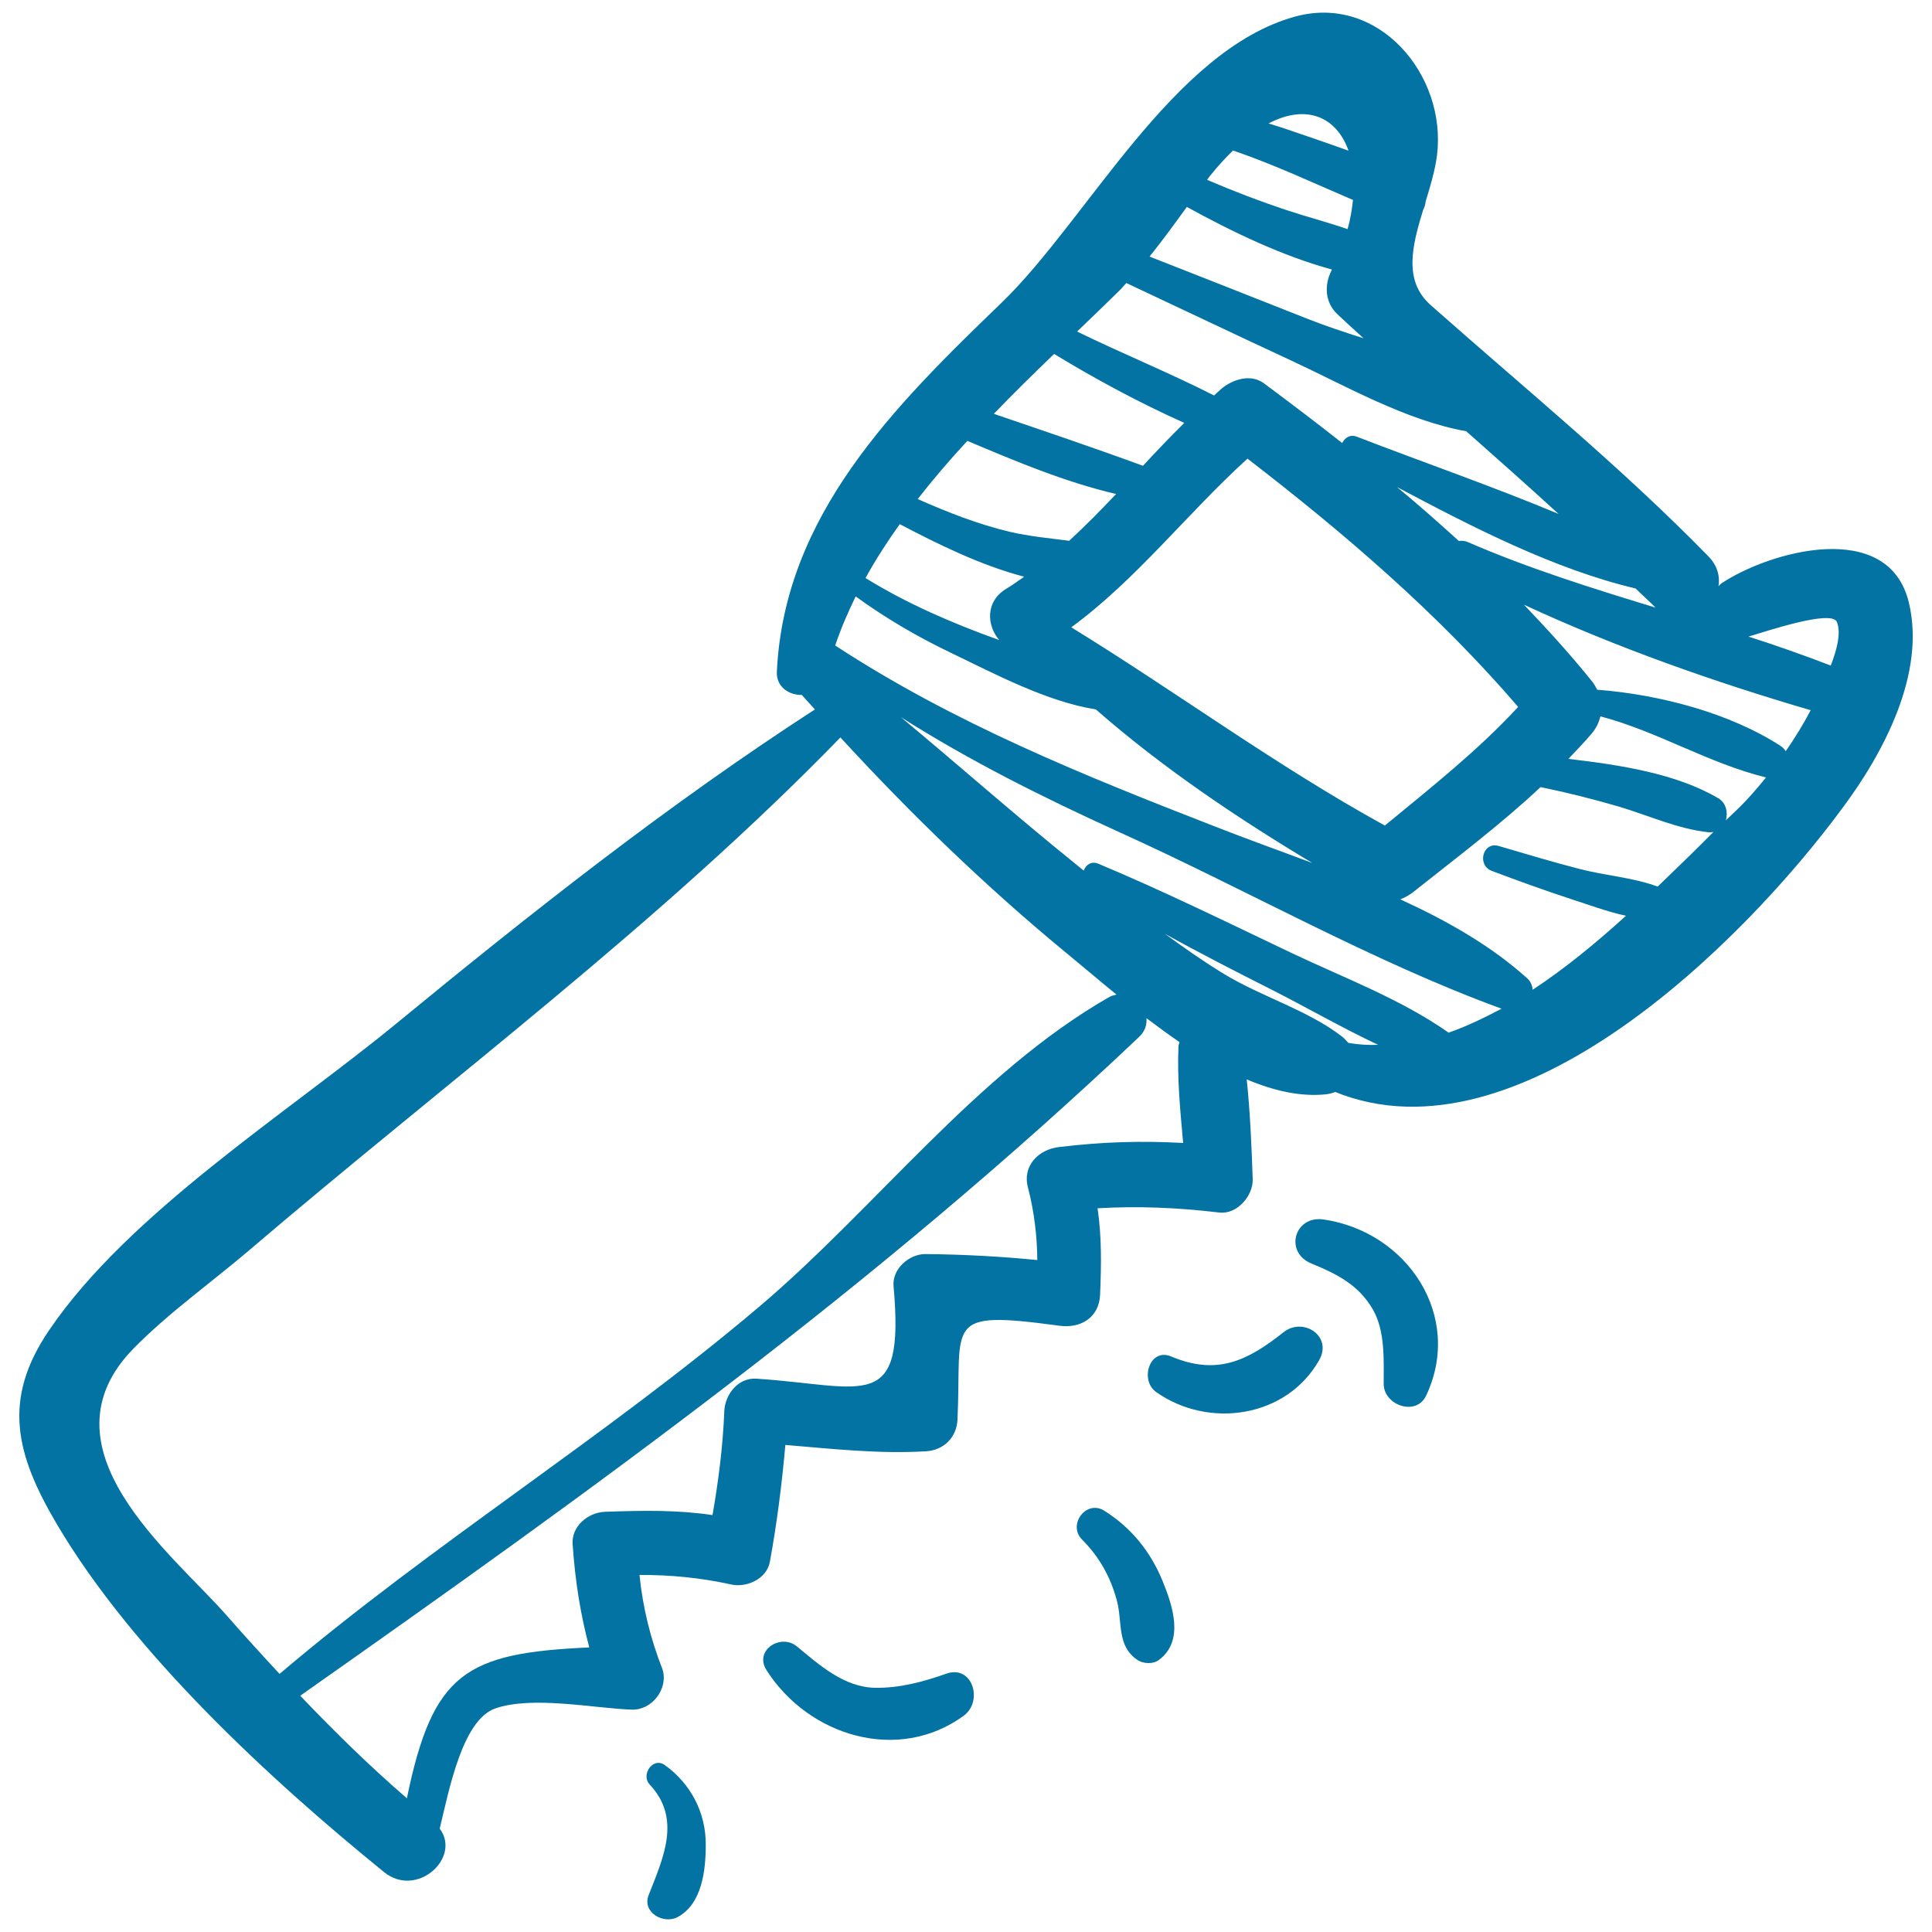 <svg xmlns="http://www.w3.org/2000/svg" viewBox="0 0 1000 1000" style="fill:#0273a2">
<title>Saw Hand Drawn Construction Cutting Tool SVG icon</title>
<g><g><path d="M988,311.8c-10.6-43.8-72.4-26.4-97.2-9.7c-0.5,0.4-0.8,0.9-1.3,1.3c0.8-5.1-0.5-10.5-5.1-15.3c-45.3-46.4-95.4-87.2-143.9-130.2c-14.2-12.6-9.6-30.6-3.9-49.2c0.7-1.4,1.2-2.8,1.3-4.4c2.5-8.1,4.9-16.2,5.9-24c5.1-41.5-30.3-83.6-73.5-71.7C607,26,562.8,113.8,518.5,156.6c-55.6,53.6-112.5,110-116.4,191c-0.4,8,6.3,12.2,12.9,12.1c2.2,2.5,4.6,5,6.8,7.5c-76,49.2-146.8,105.2-216.8,162.7C148.9,576,66.7,627.8,25.5,688.4C0.8,724.6,8.2,753,29.6,789.2C68.9,855.6,139.4,920.8,198.8,969c16.9,13.7,40.1-7.4,28.8-22.5c4.8-19.9,11.7-56.2,28.7-62.2c19.2-6.7,51-0.1,70.7,0.6c10.4,0.4,19.1-10.8,15.9-20.9c-6.2-15.7-10.2-32-11.9-48.8c15.7-0.1,31.3,1.4,46.9,4.8c8.2,2.1,19-2.6,20.6-11.7c3.7-20.2,6.2-40.2,8-60.4c24.2,2,48,4.7,72.6,3.3c9.3-0.5,16.1-7.1,16.5-16.5c2.3-50.4-7.9-56.7,52.8-48.5c10.9,1.5,20.5-4.2,21-16c0.7-16.5,0.8-30.3-1.3-44.8c21-1.2,41-0.4,63,2.2c9.2,1.1,17.6-8.7,17.3-17.3c-0.6-17.2-1.3-34.4-3.1-51.6c14,5.9,27.9,9.1,41.1,7.7c1.7-0.2,3.2-0.6,4.7-1.2c94.9,38.5,211.5-77.6,262.5-146.9C974.9,389.8,996.9,348.5,988,311.8z M856.9,314.5c-32.8-10-65.5-20.2-97.1-33.9c-1.6-0.7-3.2-0.8-4.7-0.6c-10.5-9.5-21.1-18.9-32-27.9c39.3,20.9,81.6,42.6,123.5,52.5C850,308,853.6,311.1,856.9,314.5z M785.8,365.9c-21,22.7-45.1,41.7-69,61.4c-56.4-31-107.8-69.1-162.3-102.6c33.9-24.9,60-59,91.2-87.3C696.2,276.3,744.3,317.6,785.8,365.9z M698,78c-7.7-2.8-15.6-5.5-23.2-8.1c-5.7-2-11.9-4.1-18.2-6C676.4,53.5,691.9,60.7,698,78z M626.1,91.3c4.1-5.2,8.1-9.5,12.1-13.4c21.2,7.2,41.5,16.8,62.1,25.6c-0.5,4.8-1.3,9.8-2.8,15.1c-10.1-3.5-20.5-6.2-30.5-9.5c-14.3-4.7-28.4-10.1-42.2-16C625.2,92.5,625.6,91.9,626.1,91.3z M614.3,107.1c23.6,13,49.7,25.5,75.1,32.4c-0.1,0.2-0.2,0.4-0.3,0.7c-3.7,7.3-3.3,16.2,2.9,22.2c4.5,4.3,9.2,8.5,13.8,12.7c-9.8-3.1-19.4-6.3-28.6-9.9c-27.4-10.8-54.8-21.7-82.2-32.4C601.7,124.5,608,115.8,614.3,107.1z M579.2,150.6c1.4-1.3,2.5-2.8,3.8-4.1c28.4,13.3,56.8,26.9,85.3,40.1c27.6,12.8,59.4,31.1,90.6,36.6c16,14.2,32,28.3,47.8,42.8c-34.5-14.4-70.6-26.9-104.5-40c-3.4-1.3-6.1,0.6-7.5,3.3c-13.3-10.5-26.8-20.7-40.5-30.9c-6.9-5.1-16.2-2-22,2.8c-1.3,1.1-2.5,2.4-3.8,3.5c-23.2-11.8-47.4-21.6-70.9-33.1C564.8,164.6,572.1,157.6,579.2,150.6z M545.6,183.2c21.7,13.2,44.2,25.3,67.4,35.7c-7.3,7.2-14.4,14.6-21.4,22.2c-25.6-9.4-51.4-18.1-77.2-26.9C524.6,203.6,535.1,193.3,545.6,183.2z M500.7,228.2c25.1,10.6,50.5,21.3,77,27.5c-7.9,8.3-15.9,16.5-24.3,24.2c-10.2-1.3-20.6-2.3-30.6-4.6c-16.4-3.9-32.3-10.1-47.8-17C483.1,247.9,491.7,237.9,500.7,228.2z M465.7,271.3c18.9,9.9,41.7,21.3,64.4,27.2c-3,2.1-6,4.3-9.2,6.2c-11.1,6.7-10.1,19.1-3.7,26.6c-0.3-0.1-0.6-0.2-0.8-0.3c-23.7-8.5-47-18.6-68.4-31.8C453.3,289.5,459.3,280.3,465.7,271.3z M442.9,308.7c15.5,11.3,32.1,21,49.7,29.4c22.5,10.8,49.1,25,74.6,29.1c34.4,30.1,73.2,56.2,112.1,79.5c-17-6.4-33.9-12.4-49.9-18.7c-68.2-26.5-135.9-53.8-197.1-93.9C435.2,325.4,438.9,316.9,442.9,308.7z M117.1,835.9c-27.7-31.5-98.6-86.5-47.8-138.1c18-18.3,40.1-34,59.6-50.6c102.2-87.3,212.4-169,306.1-265.5c36.4,39.6,75,77,116.5,111.2c7.7,6.3,16.7,14,26.4,21.9c-1.3,0.3-2.7,0.6-4,1.4C505.5,555.4,453,625.5,392.9,676.4c-79.6,67.4-168.7,122.5-248.2,190C135.4,856.4,126.2,846.3,117.1,835.9z M548.2,593.7c-10.6,1.2-19.2,9.7-16.1,21.1c3.2,12.4,4.7,24.8,4.8,37.4c-19.2-1.9-38.2-2.9-57.8-3.1c-8.4-0.1-17.4,7.6-16.6,16.6c6,66.6-14.6,51.6-71,47.9c-9.4-0.6-16.1,8-16.6,16.6c-0.7,18.2-3,36.1-6.1,54c-18.3-2.7-35.4-2.4-55.6-1.7c-8.7,0.3-17.5,7.4-16.8,16.8c1.3,19.2,4,36,8.6,53.4c-64,2.9-81,13-94.4,78.1c-19.4-16.8-37.6-34.6-55.2-53.1c153.2-107.8,298-211.9,434.3-341.1c3-2.9,4-6.3,3.7-9.6c5.6,4.2,11.3,8.4,17.1,12.4c-0.1,0.6-0.4,1.2-0.5,1.8c-0.8,16.8,0.9,33.6,2.4,50.4C591,590.4,570.6,591,548.2,593.7z M697.9,539.8c-1-1.1-2-2.3-3.3-3.3c-17.9-13.8-41.5-20.5-61.1-32.4c-10.5-6.4-20.6-13.5-30.6-20.8c18,10,36.4,19.4,54.8,28.7c18.2,9.2,36.7,19.9,55.6,28.8C708.2,541,703.1,540.7,697.9,539.8z M749.8,534.5c-24.6-17.3-54-28.3-81-41.1c-33.2-15.8-66.3-32.1-100.2-46.3c-3.7-1.6-6.5,0.5-7.7,3.5c-1.8-1.5-3.6-2.9-5.4-4.4c-30.2-24.4-59.3-50.1-89.2-75c35.8,22.7,73.6,41.6,113,59.5c65.3,29.5,130.8,66.9,197.9,91.4C768.1,526.9,759,531.3,749.8,534.5z M858,458.9c-12.6-4.7-27.2-5.7-40.3-9.1c-14-3.6-27.9-7.8-41.9-11.9c-8.4-2.5-11.5,10-3.6,12.9c13.6,5.1,27.3,10.1,41.1,14.6c9,2.9,18.6,6.5,28.3,8.6c-15.2,13.8-31.4,27.2-48.3,38.3c-0.2-2.2-1-4.3-2.9-6c-18.9-17-41.6-29.8-65.6-40.8c2.3-0.9,4.5-2.1,6.6-3.7c22.5-17.9,45.3-35,66-54.4c13.5,2.8,26.9,6.1,40.2,10c15.6,4.6,30.7,11.7,46.9,13.4c0.9,0.1,1.7-0.1,2.4-0.2C878.1,439.5,868.2,449.1,858,458.9z M897.6,420.5c-1.4,1.3-2.8,2.7-4.3,4.1c1.2-4.1,0.1-9.1-3.9-11.4c-21.6-12.8-50.9-17.3-77.6-20.4c4.1-4.4,8.4-8.7,12.3-13.4c2.3-2.8,3.5-5.7,4.3-8.6c29.7,7.8,55.6,24.2,85.7,31.6C909,408.7,903.6,414.9,897.6,420.5z M924.3,388.8c-0.7-1.1-1.6-2-2.8-2.8c-26-16.8-62.1-26.5-94.8-29c-0.8-1.4-1.4-2.8-2.5-4.1c-11.2-14-23.2-27.1-35.4-39.9c47.7,22.1,98.2,39.9,148.4,54.6C933.4,374.9,929,382,924.3,388.8z M947.6,344.5c-14-5.4-28.2-10.4-42.6-15c9.8-2.9,43.3-14.2,45.8-7.5C953.1,327.8,950.6,336.7,947.6,344.5z"/><path d="M344.1,913.6c-6.1-4.4-12.6,5-7.8,10.1c16.7,17.8,6.8,38.3-0.6,57.3c-3.4,8.9,7.7,15,14.8,11.4c12.9-6.7,14.8-24.4,14.8-37.5C365.4,938.2,357.5,923.2,344.1,913.6z"/><path d="M489.8,866.3c-11.9,4.2-24.2,7.5-36.9,7.3c-16-0.3-28.8-11.8-40.4-21.4c-8.3-6.9-22.3,1.9-15.8,12.2c21.8,34.3,68.3,48.4,102.2,23.6C509,880.5,503.4,861.5,489.8,866.3z"/><path d="M601.7,818.2c-6.3-15.3-16.2-27.5-30.2-36.3c-9.3-5.8-19,7.3-11.5,14.9c9,9,14.8,19.4,18.1,31.7c3,11.4-0.2,23.5,10.8,30.8c2.9,1.9,8,2.1,10.8,0C613.1,849.5,607.1,831.4,601.7,818.2z"/><path d="M664.3,689.6c-18.9,15-34.6,22.4-58.1,12.5c-11.2-4.7-16.4,12.3-7.8,18.4c27.1,19.2,67.5,13.4,84.4-16.5C689.9,691.5,674.4,681.5,664.3,689.6z"/><path d="M685.1,631.2c-15.2-2.2-20.5,17-6.3,22.8c13.2,5.4,24.5,11.1,31.8,23.8c6.4,11.1,5.6,26.1,5.6,38.5c0,11.1,16.9,17,22,6C757.5,681.3,728.6,637.6,685.1,631.2z"/></g></g>
</svg>